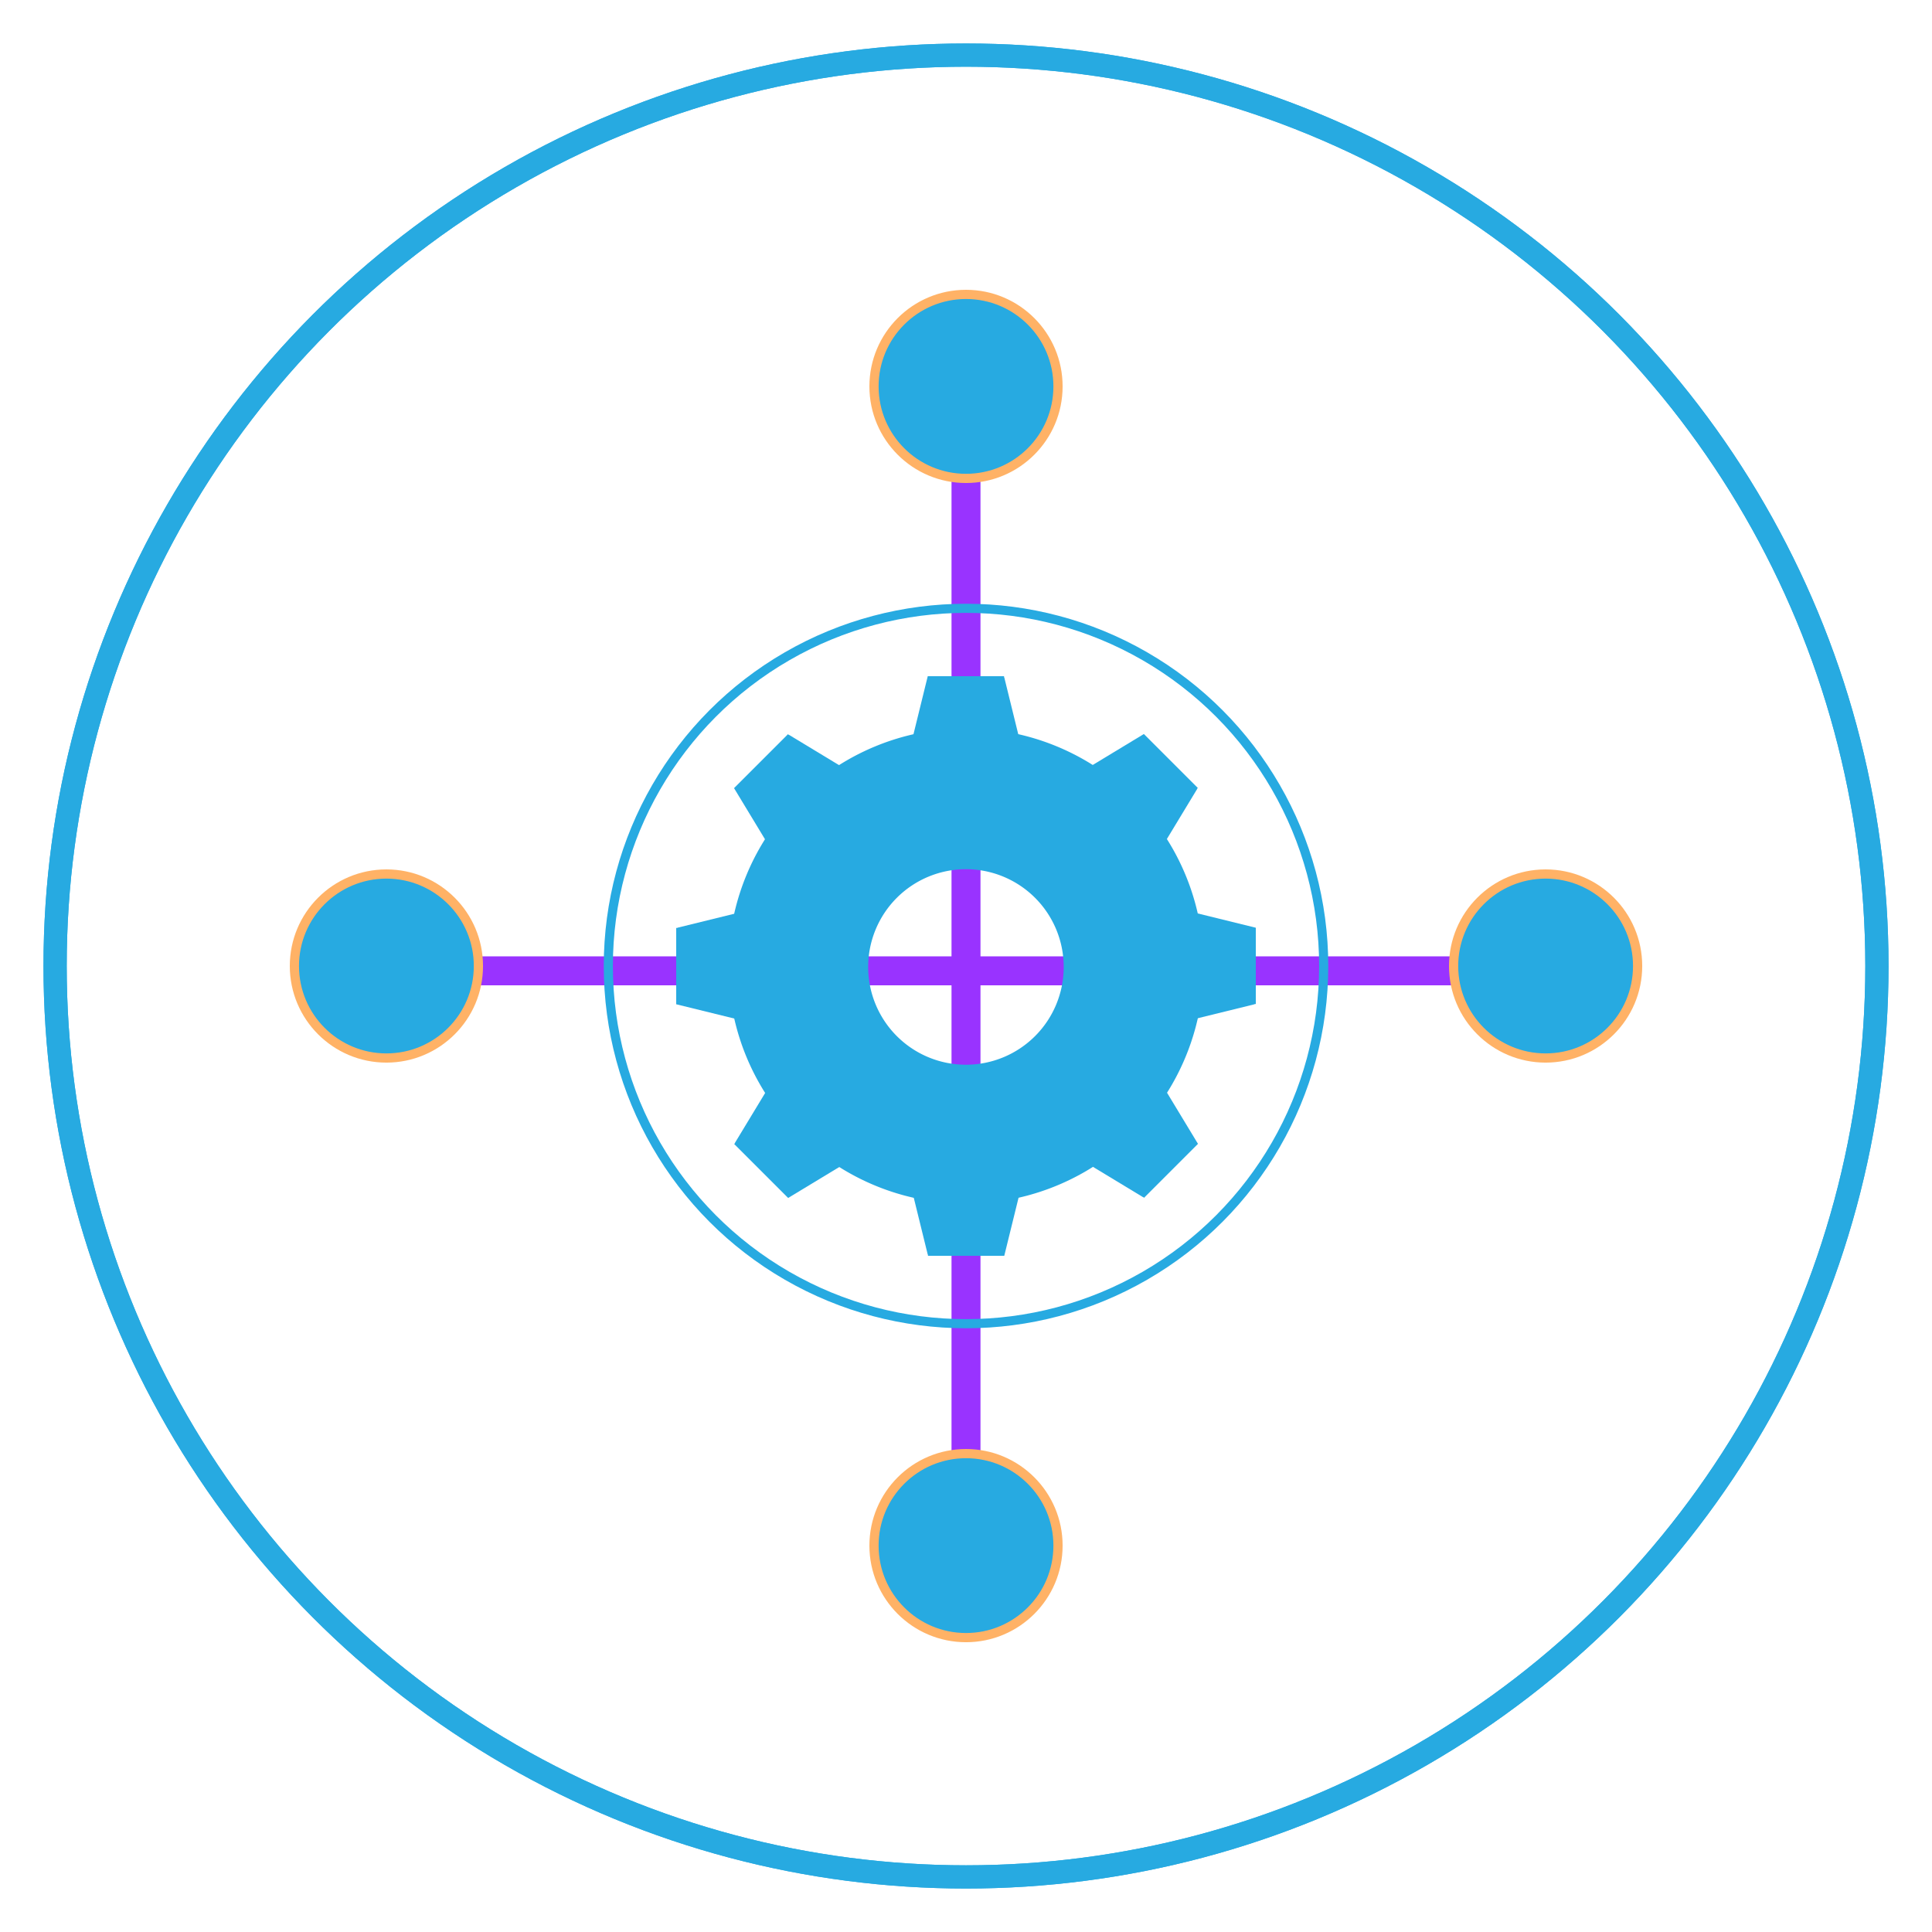 <?xml version="1.0" encoding="UTF-8" standalone="no"?>
<!-- Created with Inkscape (http://www.inkscape.org/) -->

<svg
   width="105.833mm"
   height="105.833mm"
   viewBox="0 0 105.833 105.833"
   version="1.1"
   id="svg1"
   inkscape:export-filename="..\vp\ValuePathBilisim\www\images\page-tailormade.svg"
   inkscape:export-xdpi="48"
   inkscape:export-ydpi="48"
   inkscape:version="1.4.2 (f4327f4, 2025-05-13)"
   sodipodi:docname="page-automation-connect-apps.svg"
   xmlns:inkscape="http://www.inkscape.org/namespaces/inkscape"
   xmlns:sodipodi="http://sodipodi.sourceforge.net/DTD/sodipodi-0.dtd"
   xmlns="http://www.w3.org/2000/svg"
   xmlns:svg="http://www.w3.org/2000/svg">
  <sodipodi:namedview
     id="namedview1"
     pagecolor="#ffffff"
     bordercolor="#000000"
     borderopacity="0.25"
     inkscape:showpageshadow="2"
     inkscape:pageopacity="0.0"
     inkscape:pagecheckerboard="0"
     inkscape:deskcolor="#d1d1d1"
     inkscape:document-units="px"
     showgrid="true"
     inkscape:zoom="2.53"
     inkscape:cx="175.09881"
     inkscape:cy="202.17391"
     inkscape:window-width="2880"
     inkscape:window-height="1694"
     inkscape:window-x="-11"
     inkscape:window-y="-11"
     inkscape:window-maximized="1"
     inkscape:current-layer="g14">
    <inkscape:grid
       id="grid6"
       units="px"
       originx="0"
       originy="0"
       spacingx="0.265"
       spacingy="0.265"
       empcolor="#0099e5"
       empopacity="0.302"
       color="#0099e5"
       opacity="0.149"
       empspacing="5"
       enabled="true"
       visible="true" />
    <inkscape:page
       x="0"
       y="0"
       width="105.833"
       height="105.833"
       id="page2"
       margin="0"
       bleed="0" />
  </sodipodi:namedview>
  <defs
     id="defs1" />
  <g
     inkscape:label="Layer 1"
     inkscape:groupmode="layer"
     id="layer1">
    <g
       id="g14"
       transform="translate(0.731,0.474)">
      <rect
         style="fill:#4f4f4f;stroke:#9933ff;stroke-width:1.058;stroke-dasharray:none;stroke-opacity:1"
         id="rect12"
         width="63.5"
         height="0.529"
         x="20.957"
         y="-52.45"
         transform="rotate(90)" />
      <rect
         style="fill:#4f4f4f;stroke:#9933ff;stroke-width:1.058;stroke-dasharray:none;stroke-opacity:1"
         id="rect11"
         width="63.5"
         height="0.529"
         x="20.436"
         y="52.443" />
      <circle
         style="fill:#030000;fill-opacity:0;stroke:#27aae1;stroke-width:1.272;stroke-dasharray:none;stroke-opacity:1"
         id="path6"
         cx="52.186"
         cy="52.443"
         r="49.899" />
      <g
         id="g1"
         transform="matrix(0.506,0,0,0.506,25.78,26.012)">
        <path
           id="path1"
           style="fill:#27aae1;fill-opacity:1;stroke:#27aae1;stroke-width:0"
           d="M 52.186,26.507 A 25.726,25.726 0 0 0 26.46,52.233 25.726,25.726 0 0 0 52.186,77.96 25.726,25.726 0 0 0 77.912,52.233 25.726,25.726 0 0 0 52.186,26.507 Z m -0.007,15.248 A 10.583,10.583 0 0 1 62.762,52.338 10.583,10.583 0 0 1 52.179,62.922 10.583,10.583 0 0 1 41.595,52.338 10.583,10.583 0 0 1 52.179,41.755 Z" />
        <path
           id="rect1"
           style="fill:#27aae1;fill-opacity:1;stroke:#27aae1;stroke-width:0"
           d="m 48.044,20.86 -3.138,12.758 h 3.161 v 0.128 H 59.466 L 56.328,20.988 H 56.305 V 20.86 Z"
           inkscape:transform-center-x="1.9213867e-06"
           inkscape:transform-center-y="-24.930392" />
        <path
           id="path2"
           style="fill:#27aae1;fill-opacity:1;stroke:#27aae1;stroke-width:0"
           d="m 71.441,27.12 -11.24,6.803 2.235,2.235 -0.09,0.09 8.061,8.061 6.803,-11.24 -0.016,-0.016 0.09,-0.09 z"
           inkscape:transform-center-x="-16.556158"
           inkscape:transform-center-y="-16.519072" />
        <path
           id="path3"
           style="fill:#27aae1;fill-opacity:1;stroke:#27aae1;stroke-width:0"
           d="m 83.559,48.091 -12.758,-3.138 10e-7,3.161 h -0.128 v 11.399 l 12.758,-3.138 v -0.023 h 0.128 z"
           inkscape:transform-center-x="-24.930389"
           inkscape:transform-center-y="-2.2062772e-06" />
        <path
           id="path4"
           style="fill:#27aae1;fill-opacity:1;stroke:#27aae1;stroke-width:0"
           d="m 77.299,71.489 -6.803,-11.24 -2.235,2.235 -0.09,-0.09 -8.061,8.061 11.24,6.803 0.016,-0.016 0.09,0.09 z"
           inkscape:transform-center-x="-16.519072"
           inkscape:transform-center-y="16.556158" />
        <path
           id="path5"
           style="fill:#27aae1;fill-opacity:1;stroke:#27aae1;stroke-width:0"
           d="m 56.328,83.607 3.138,-12.758 -3.161,10e-7 V 70.721 H 44.906 l 3.138,12.758 h 0.023 v 0.128 z"
           inkscape:transform-center-x="-2.2062772e-06"
           inkscape:transform-center-y="24.930389" />
        <path
           id="path7"
           style="fill:#27aae1;fill-opacity:1;stroke:#27aae1;stroke-width:0"
           d="m 32.93,77.347 11.24,-6.803 -2.235,-2.235 0.09,-0.09 -8.061,-8.061 -6.803,11.24 0.016,0.016 -0.09,0.09 z"
           inkscape:transform-center-x="16.556158"
           inkscape:transform-center-y="16.519072" />
        <path
           id="path8"
           style="fill:#27aae1;fill-opacity:1;stroke:#27aae1;stroke-width:0"
           d="m 20.812,56.376 12.758,3.138 -10e-7,-3.161 h 0.128 V 44.954 l -12.758,3.138 v 0.023 h -0.128 z"
           inkscape:transform-center-x="24.930389"
           inkscape:transform-center-y="2.2062772e-06" />
        <path
           id="path9"
           style="fill:#27aae1;fill-opacity:1;stroke:#27aae1;stroke-width:0"
           d="m 27.073,32.978 6.803,11.24 2.235,-2.235 0.09,0.09 8.061,-8.061 -11.24,-6.803 -0.016,0.016 -0.09,-0.09 z"
           inkscape:transform-center-x="16.519072"
           inkscape:transform-center-y="-16.556158" />
      </g>
      <circle
         style="fill:#030000;fill-opacity:0;stroke:#27aae1;stroke-width:0.5;stroke-dasharray:none;stroke-opacity:1"
         id="circle1"
         cx="52.186"
         cy="52.443"
         r="19.594" />
      <circle
         style="fill:#030000;fill-opacity:0;stroke:#27aae1;stroke-width:1.272;stroke-dasharray:none;stroke-opacity:1"
         id="circle2"
         cx="52.186"
         cy="52.443"
         r="49.899" />
      <g
         id="g10">
        <circle
           style="fill:#27aae1;fill-opacity:1;stroke:#ffb266;stroke-width:0.504;stroke-dasharray:none;stroke-opacity:1"
           id="circle14"
           cx="52.186"
           cy="20.693"
           r="5.04" />
        <circle
           style="fill:#27aae1;fill-opacity:1;stroke:#ffb266;stroke-width:0.504;stroke-dasharray:none;stroke-opacity:1"
           id="circle3"
           cx="52.186"
           cy="84.193"
           r="5.04" />
      </g>
      <g
         id="g11"
         transform="matrix(0,-1,-1,0,104.629,104.629)">
        <circle
           style="fill:#27aae1;fill-opacity:1;stroke:#ffb266;stroke-width:0.504;stroke-dasharray:none;stroke-opacity:1"
           id="circle10"
           cx="52.186"
           cy="20.693"
           r="5.04" />
        <circle
           style="fill:#27aae1;fill-opacity:1;stroke:#ffb266;stroke-width:0.504;stroke-dasharray:none;stroke-opacity:1"
           id="circle11"
           cx="52.186"
           cy="84.193"
           r="5.04" />
      </g>
    </g>
  </g>
</svg>
